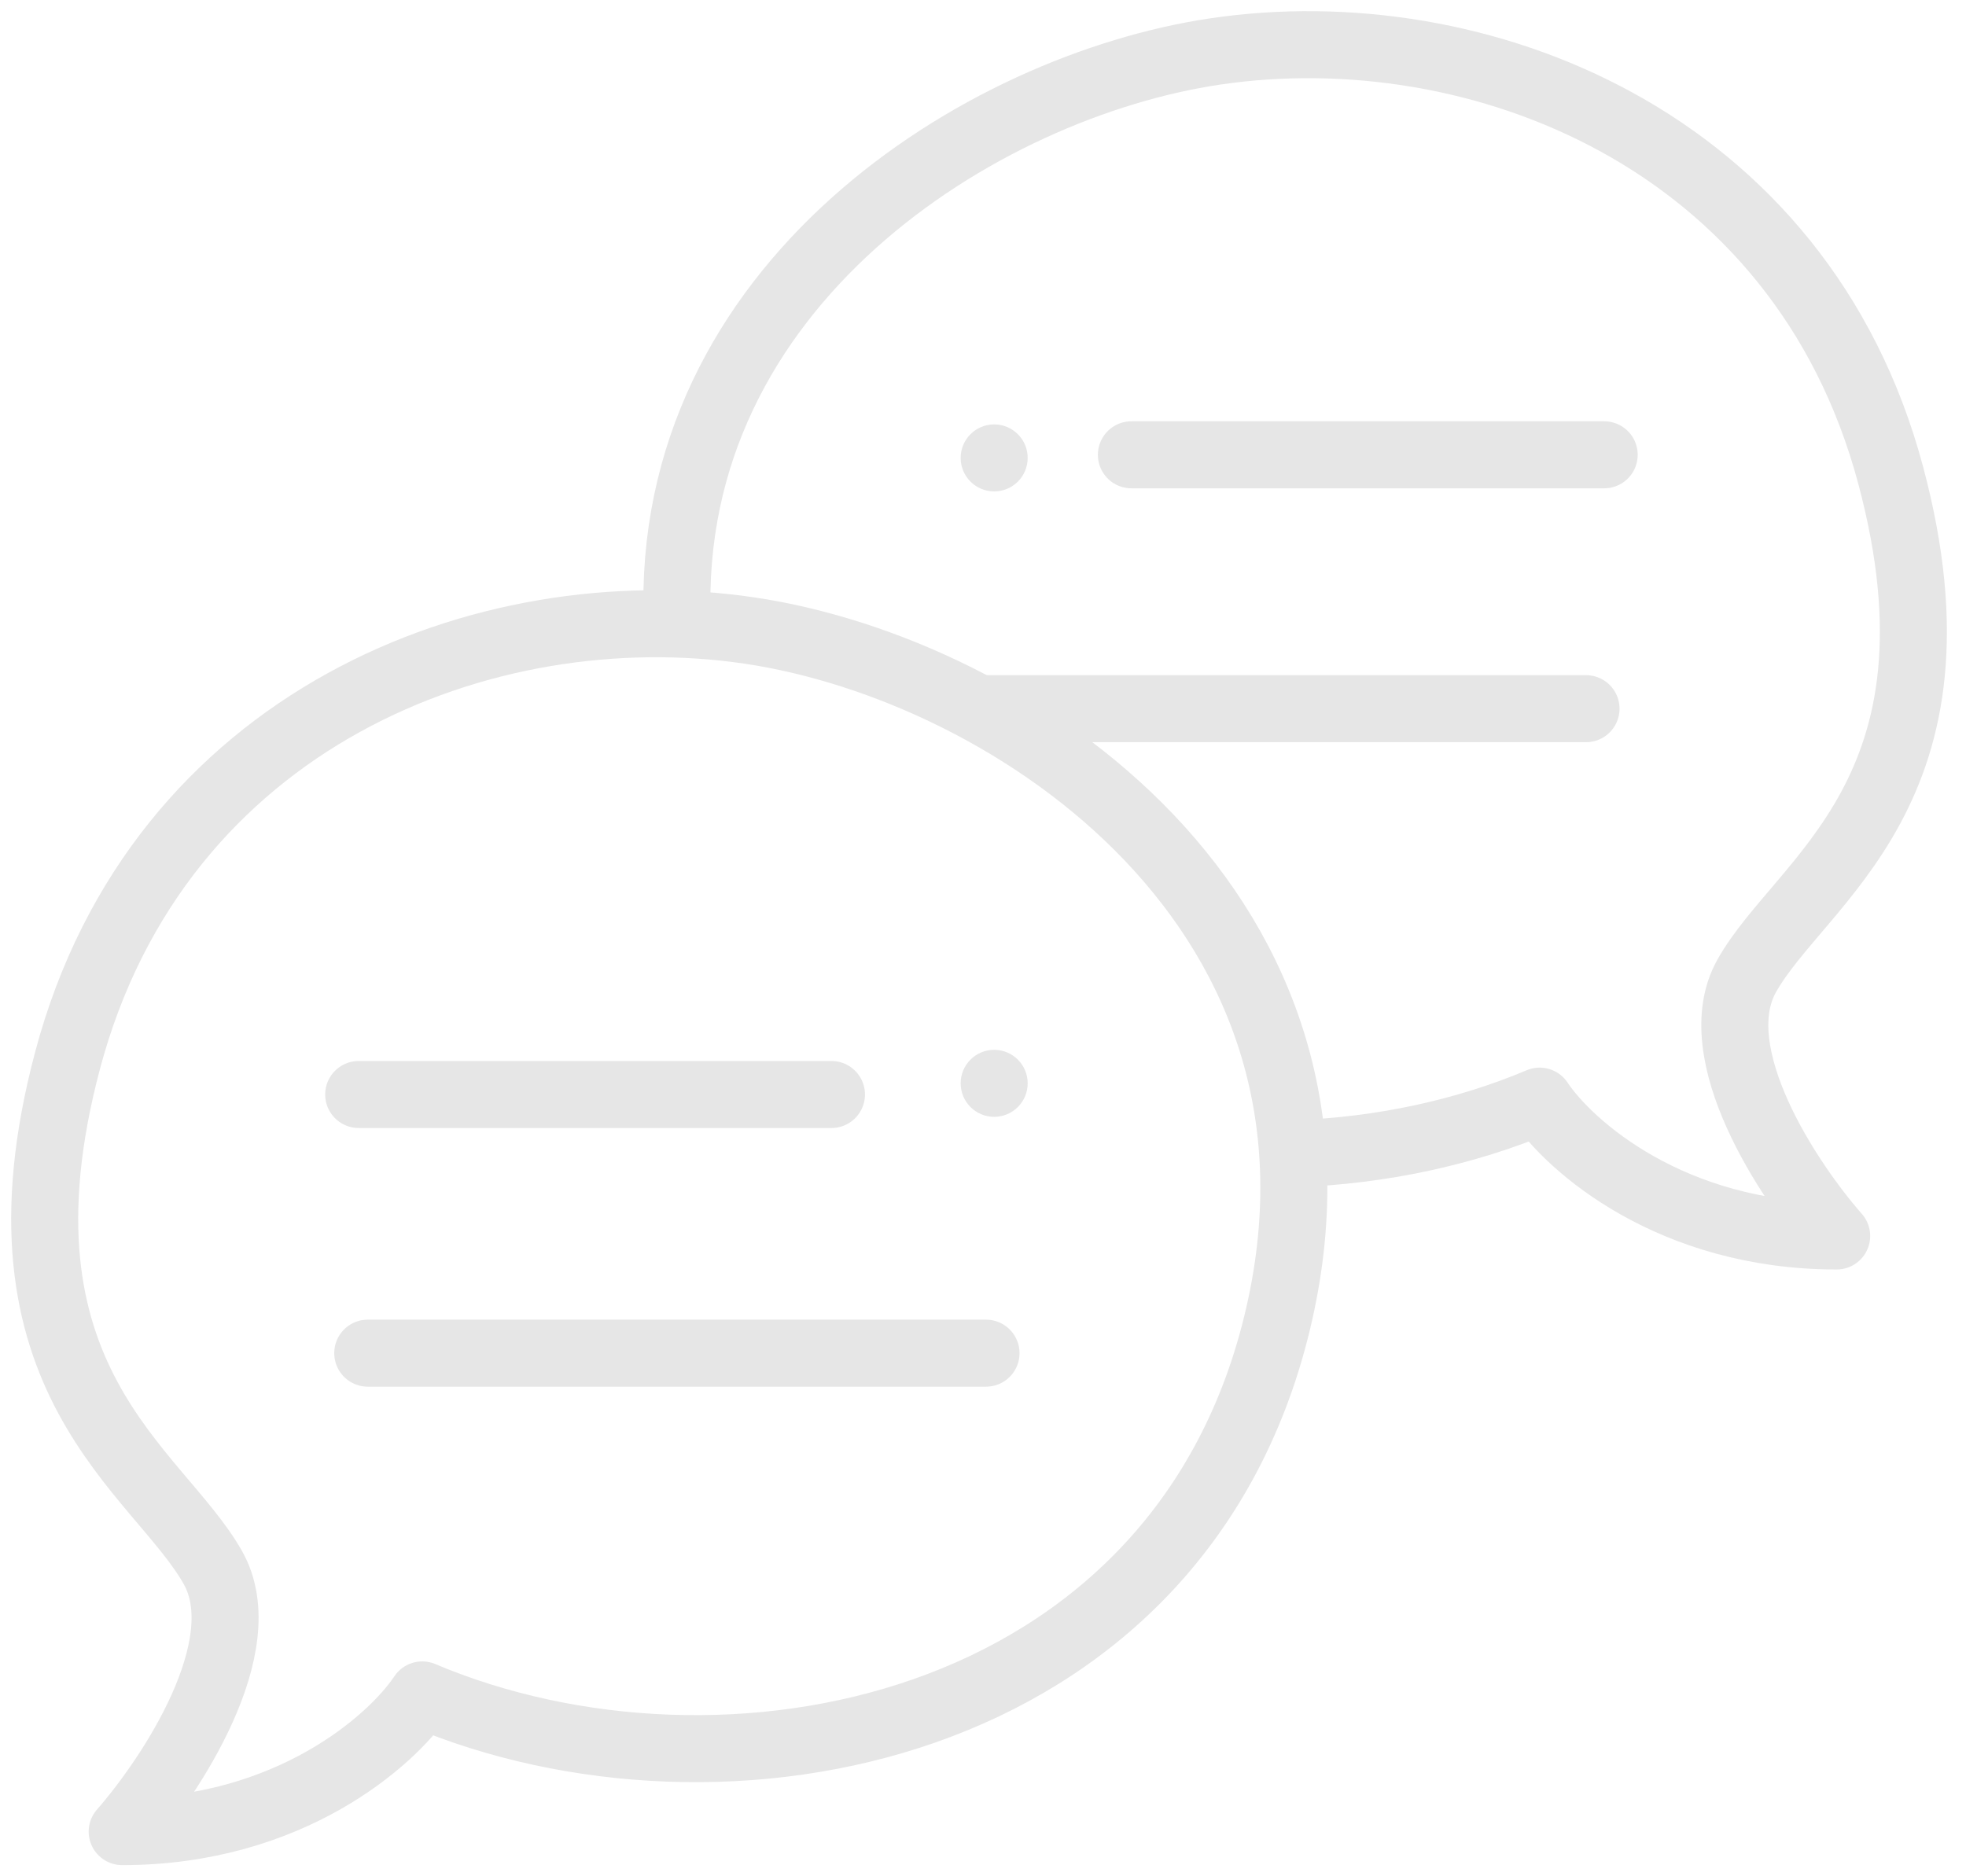 <?xml version="1.0" encoding="UTF-8"?> <svg xmlns="http://www.w3.org/2000/svg" width="88" height="84" viewBox="0 0 88 84" fill="none"><path d="M9.538 70.196C11.492 73.694 7.639 79.522 5.469 82C12.956 82 17.542 77.92 18.899 75.88C32.33 81.563 52.678 77.628 57.154 59.267C61.631 40.907 45.352 29.978 33.55 28.229C21.748 26.48 7.1 32.164 3.027 47.464C-0.792 61.81 7.096 65.825 9.538 70.196Z" stroke="#E6E6E6" stroke-width="3" stroke-linejoin="round"></path><path d="M16.055 49H37.217" stroke="#E6E6E6" stroke-width="3" stroke-linecap="round" stroke-linejoin="round"></path><path d="M16.461 60.58H44.135" stroke="#E6E6E6" stroke-width="3" stroke-linecap="round" stroke-linejoin="round"></path><path d="M57.971 51.65C61.813 51.513 65.58 50.704 68.916 49.297C70.26 51.31 74.8 55.334 82.211 55.334C80.063 52.891 76.249 47.142 78.183 43.692C80.6 39.381 88.409 35.421 84.628 21.272C80.596 6.182 66.096 0.576 54.414 2.301C43.878 3.856 29.739 12.775 30.314 27.793" stroke="#E6E6E6" stroke-width="3" stroke-linejoin="round"></path><path d="M71.805 20.361H50.642" stroke="#E6E6E6" stroke-width="3" stroke-linecap="round" stroke-linejoin="round"></path><path d="M70.992 31.727H44.132" stroke="#E6E6E6" stroke-width="3" stroke-linecap="round" stroke-linejoin="round"></path><circle cx="44.5" cy="48.5" r="1.5" fill="#E6E6E6"></circle><circle cx="44.5" cy="20.5" r="1.5" fill="#E6E6E6"></circle></svg> 